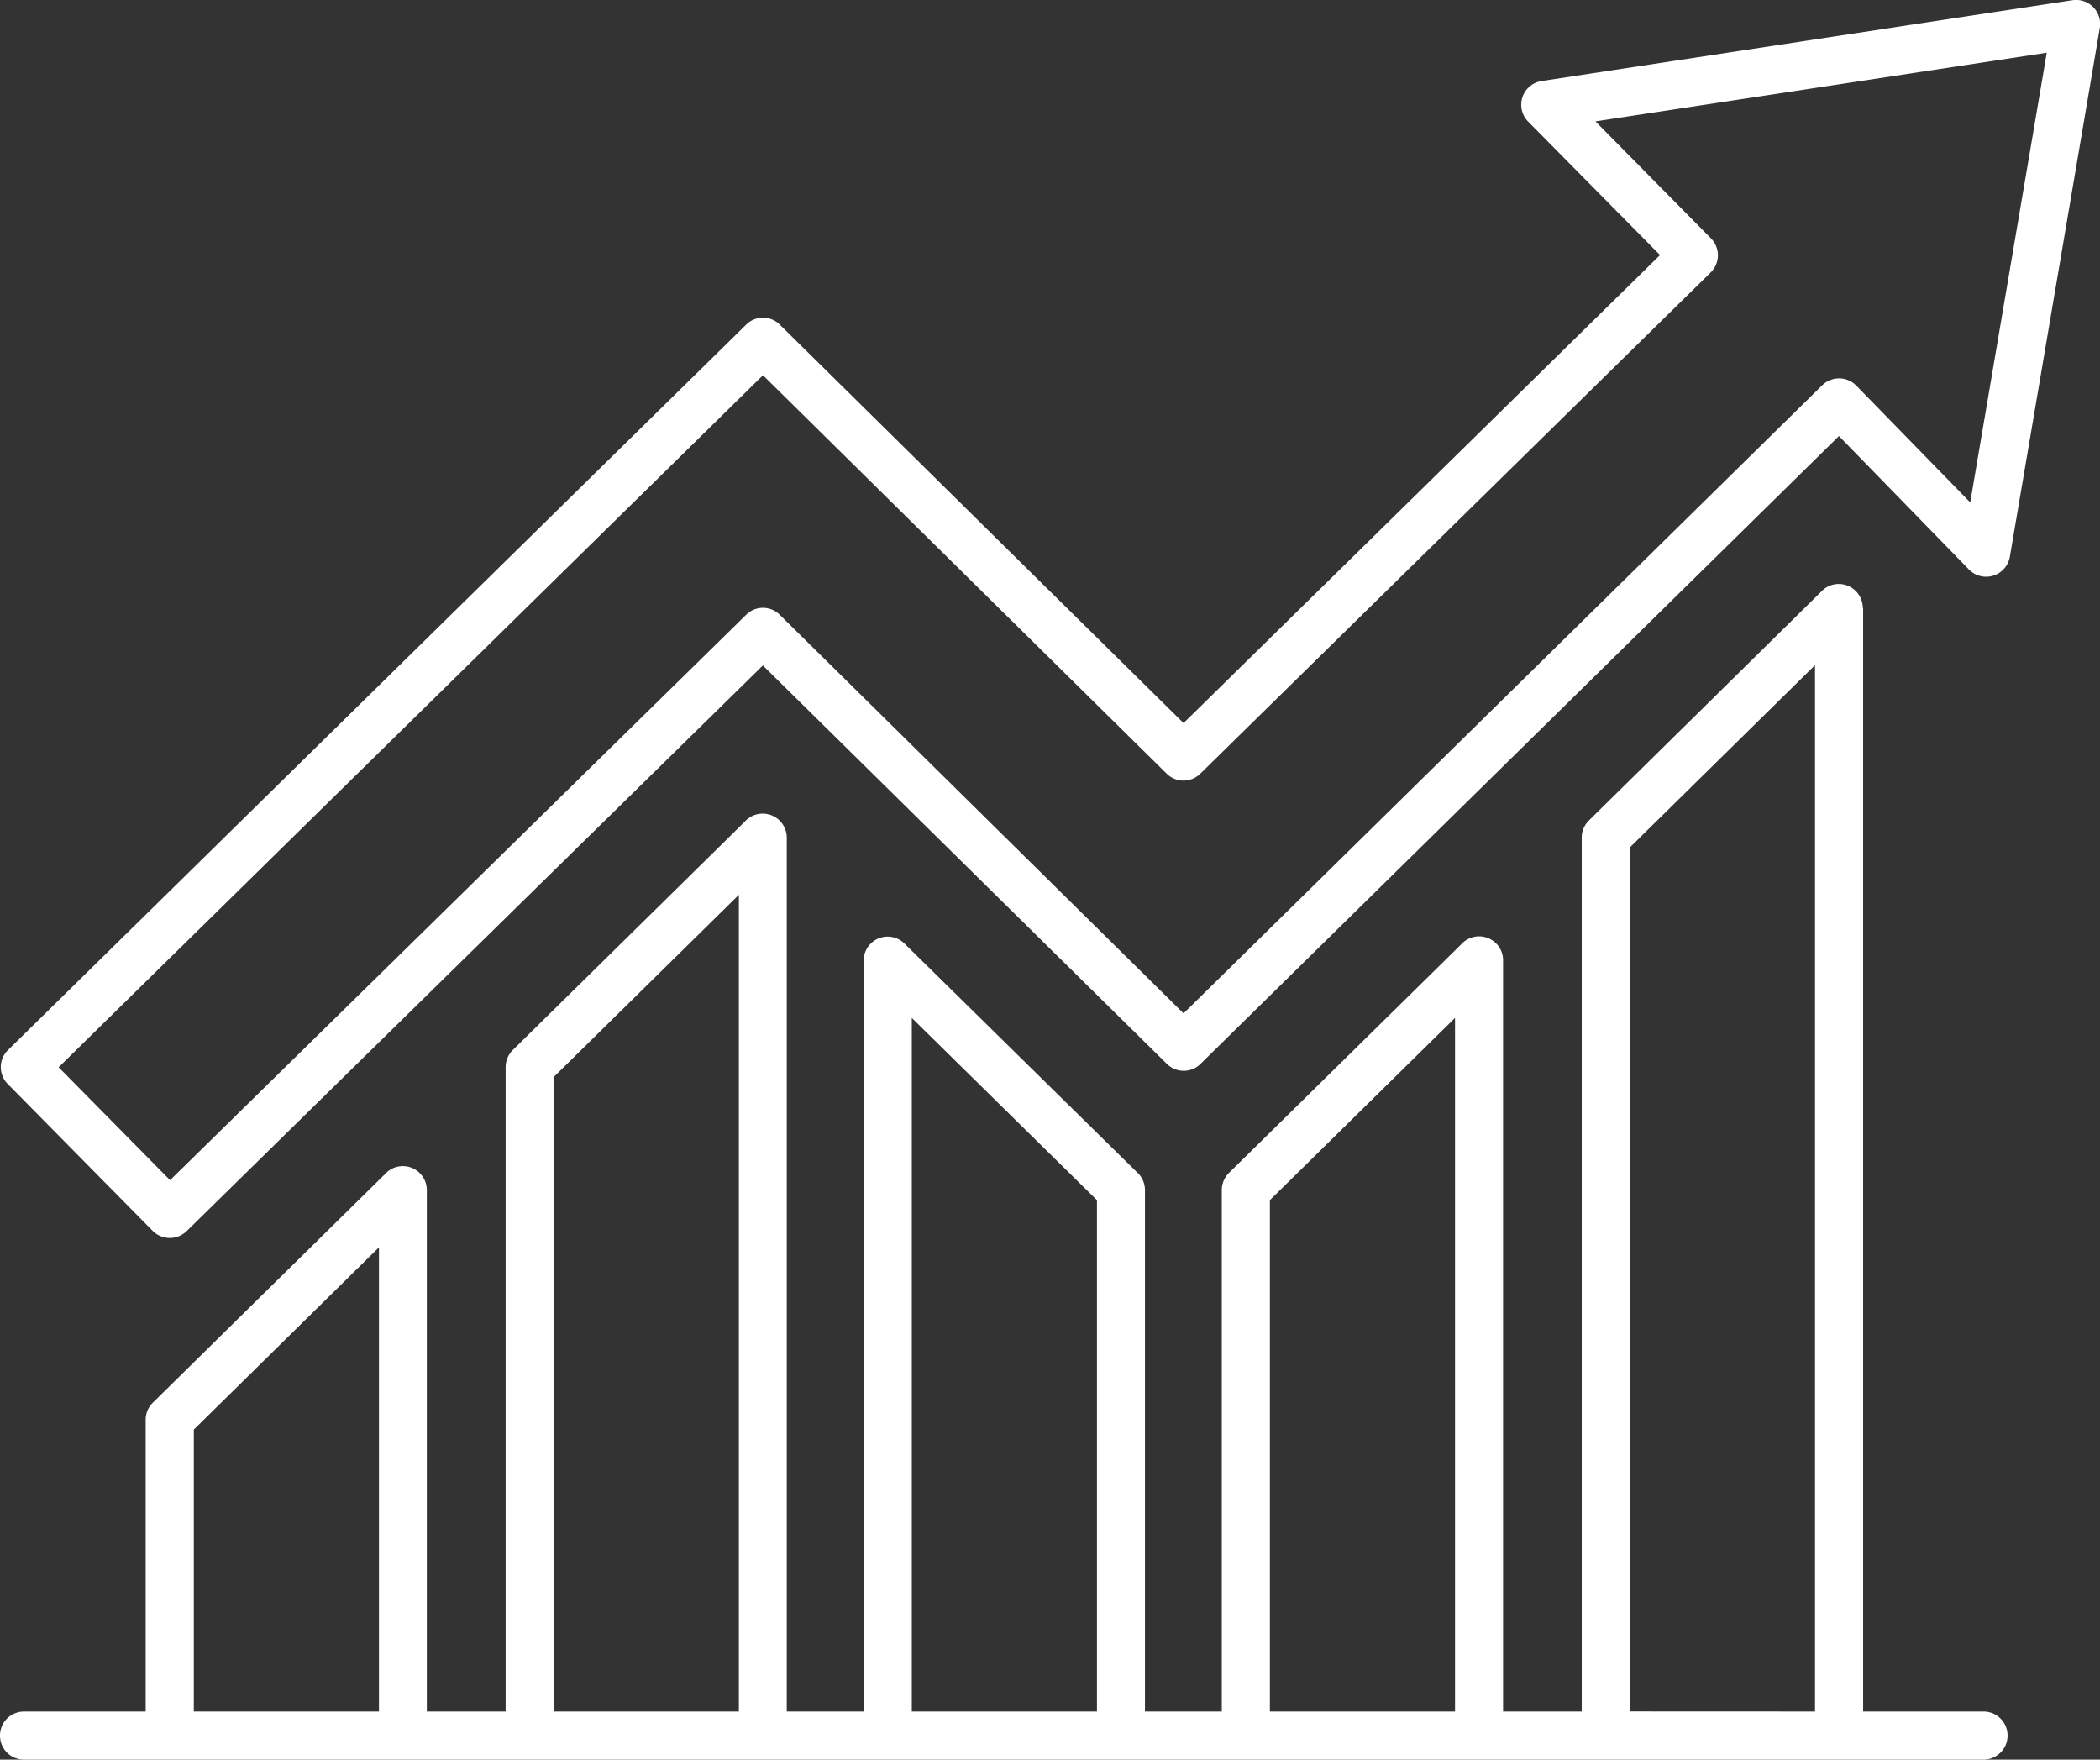 <svg xmlns="http://www.w3.org/2000/svg" width="100.085" height="83.855" viewBox="0 0 100.085 83.855">
  <rect x="0" y="0" width="100.085" height="83.855" fill="#333333" stroke="none"/>
  <defs>
    <style>
      .cls-1 {
        fill-rule: evenodd;
      }
    </style>
  </defs>
  <path fill="#fff" id="noun-growth-7352927" class="cls-1" d="M146.173,229.05V179.185l-8.824,8.685v41.176Zm2.293-52.593,0,52.593h5.771a1.147,1.147,0,0,1,0,2.293H60.851a1.156,1.156,0,0,1-.834-.321,1.153,1.153,0,0,1,0-1.65,1.156,1.156,0,0,1,.834-.321h5.762V215.141a1.127,1.127,0,0,1,.343-.812l11.056-10.882a1.142,1.142,0,0,1,2,.756V229.05h3.756V198.34a1.154,1.154,0,0,1,.343-.816l11.056-10.882a1.147,1.147,0,0,1,2,.756V229.05h3.665V193.264a1.141,1.141,0,0,1,1.941-.816l11.065,10.882a1.147,1.147,0,0,1,.4.873v24.848H117.9V204.2a1.158,1.158,0,0,1,.339-.816L129.3,192.5v0a1.146,1.146,0,0,1,1.268-.317,1.132,1.132,0,0,1,.738,1.073V229.05h3.748V187.4a1.144,1.144,0,0,1,.343-.812L146.45,175.7a1.145,1.145,0,0,1,2,.756ZM68.907,229.05h8.824V206.929l-8.824,8.685Zm17.153,0h8.824V190.128l-8.824,8.685Zm17.066,0h8.824V204.68l-8.824-8.685Zm17.066,0h8.824V195.995l-8.824,8.685Zm18.595-69.407-6.288-6.362a1.143,1.143,0,0,1,.647-1.932l25.3-3.852,0,0a1.148,1.148,0,0,1,1.29,1.381l-4.277,25.139a1.147,1.147,0,0,1-1.98.578l-6.166-6.327-30.428,29.92a1.14,1.14,0,0,1-1.6,0L96.028,179.2,68.566,206.156a1.153,1.153,0,0,1-1.62-.013l-6.909-7a1.139,1.139,0,0,1,.009-1.611l35.187-34.575a1.135,1.135,0,0,1,1.6,0l19.245,18.989Zm-3.079-6.37L157.218,150l-3.648,21.43-5.432-5.567v0a1.148,1.148,0,0,0-1.615-.022l-30.445,29.938L96.832,176.783a1.135,1.135,0,0,0-1.6,0L67.776,203.728l-5.311-5.38L96.033,165.37l19.242,18.989a1.14,1.14,0,0,0,1.6,0l24.331-23.892a1.148,1.148,0,0,0,.013-1.615Z" transform="translate(-59.67 -147.488)"/>
</svg>
